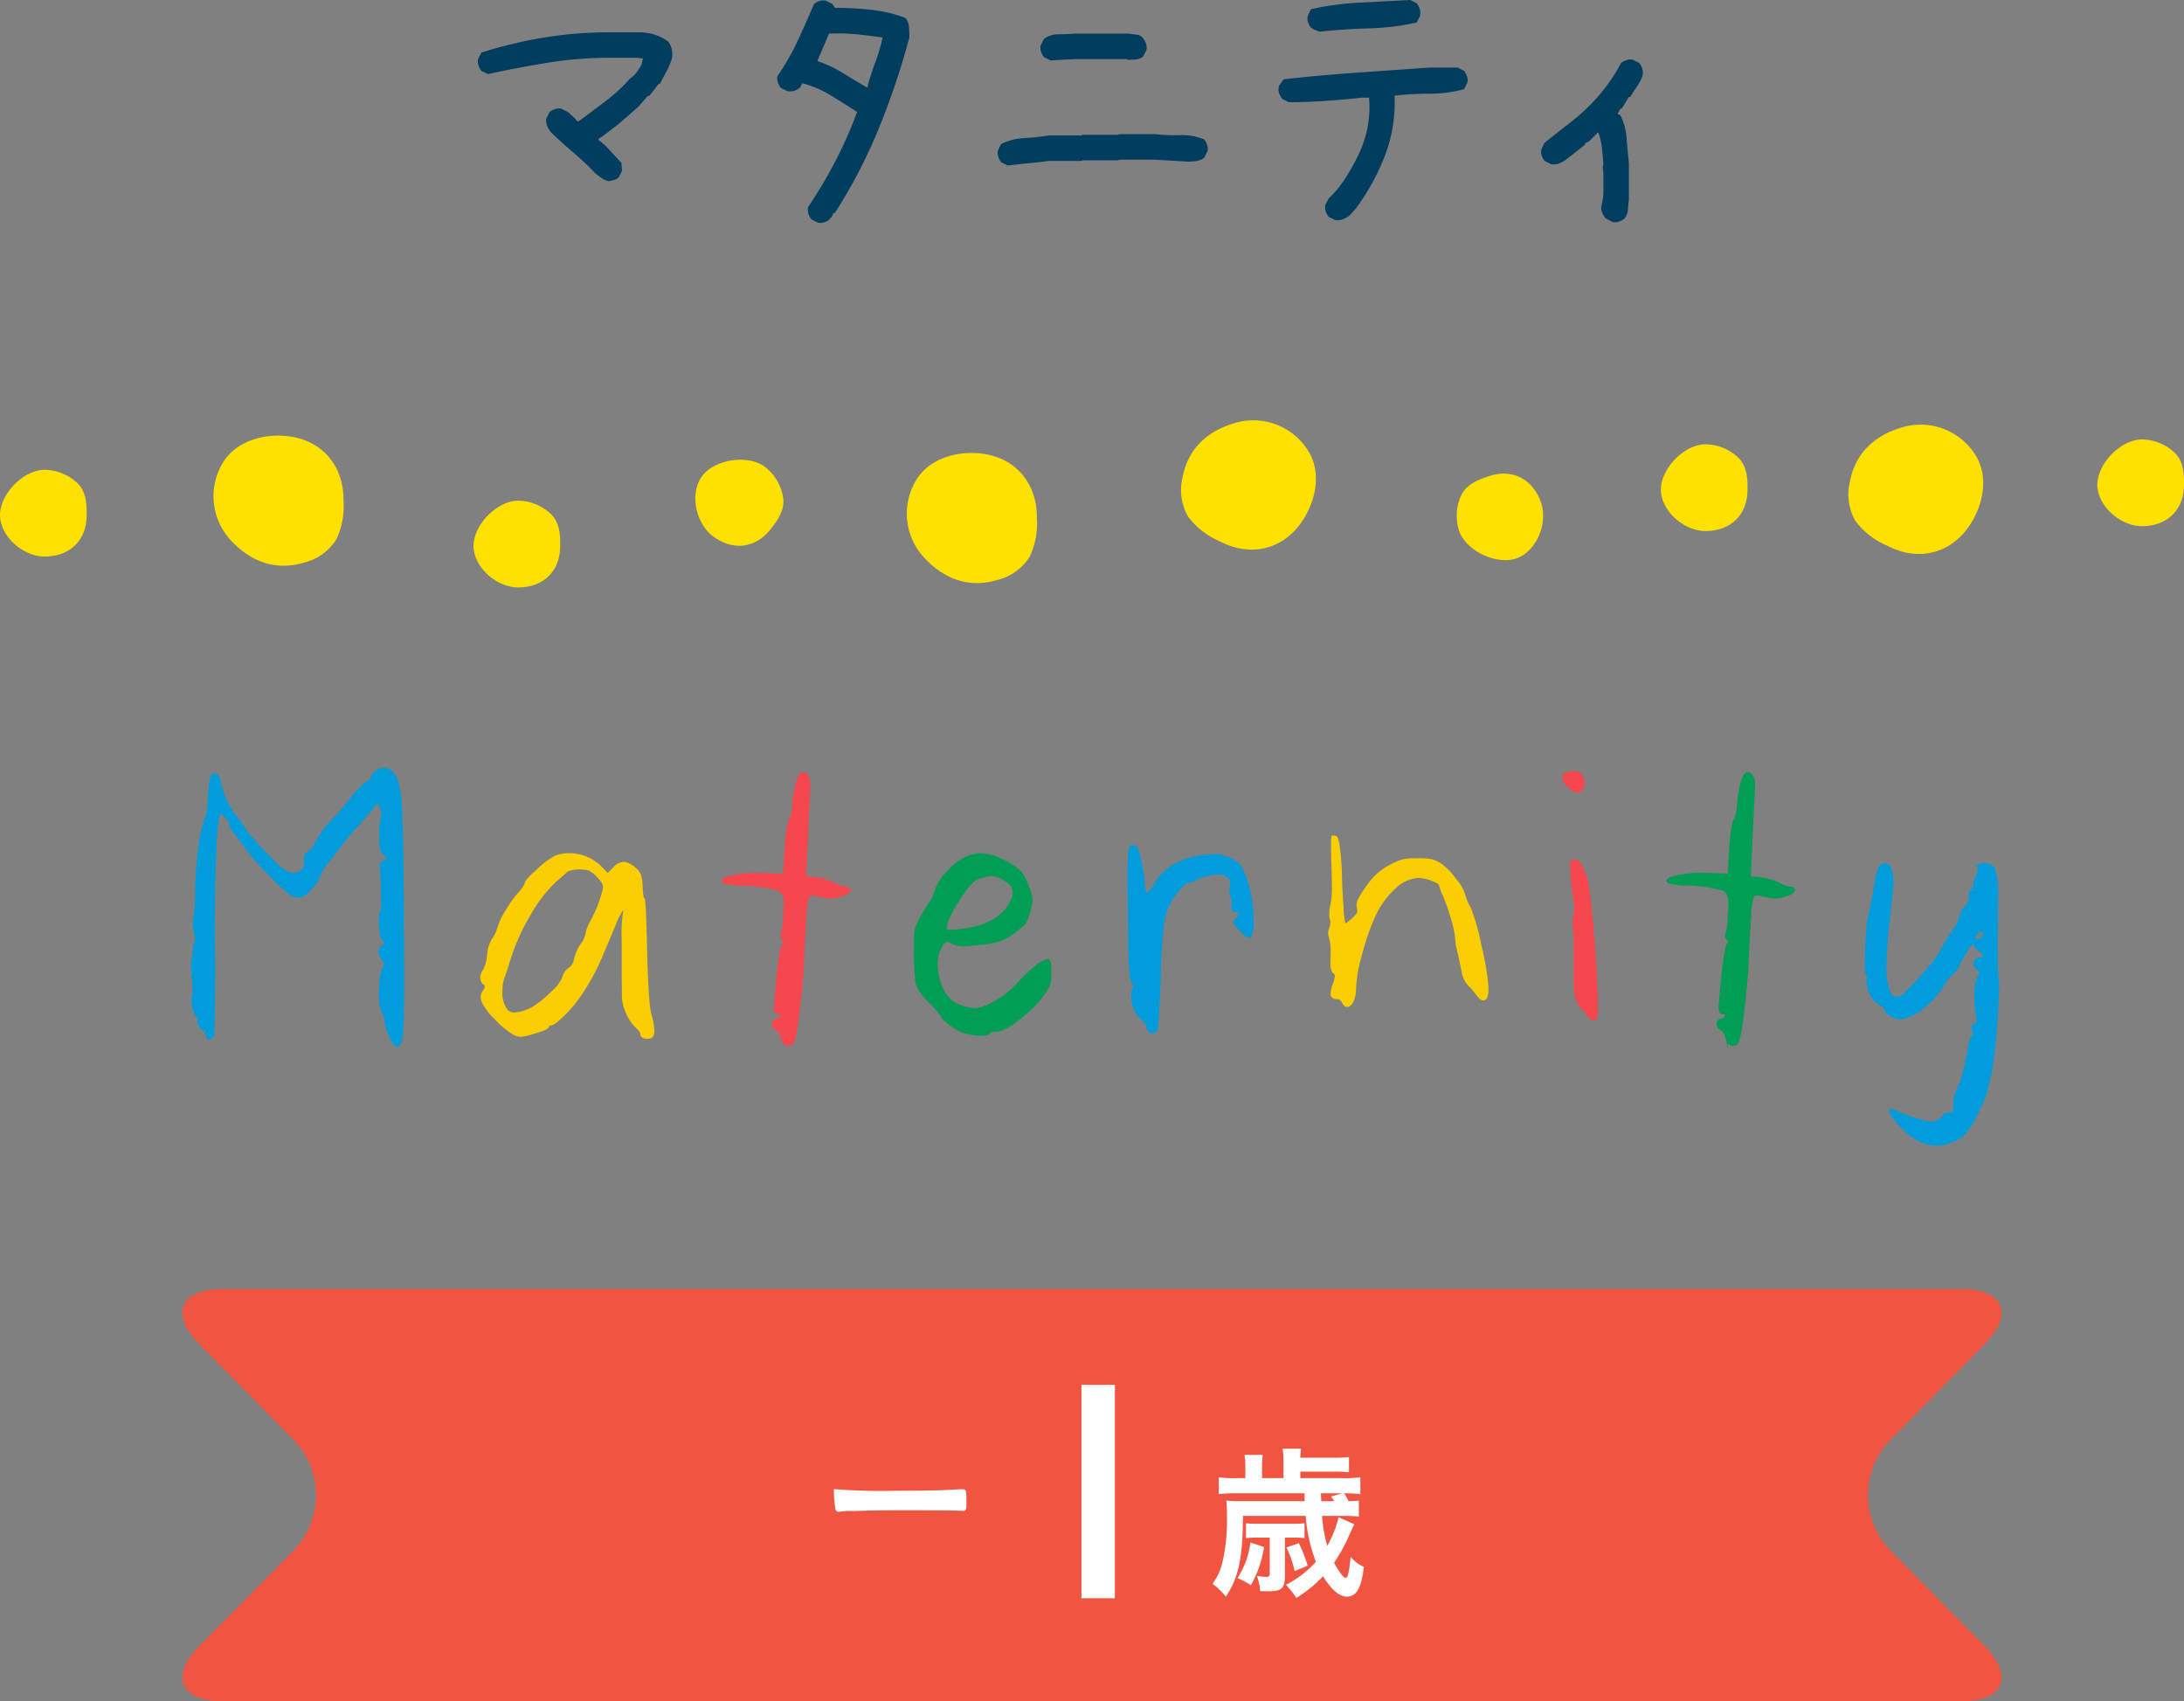 <svg xmlns="http://www.w3.org/2000/svg" viewBox="0 0 392 305.337">
  <rect x="0" y="0" width="392" height="305.337" fill="#808080" stroke="none"/>
  <g id="レイヤー_2" data-name="レイヤー 2">
    <g id="back">
      <g>
        <g>
          <g>
            <path d="M61.656,89.788a13.906,13.906,0,0,1-1.308,7.056,9.508,9.508,0,0,1-5.764,4.125c-5.073,1.525-9.532-.094-13.186-4.024a11.629,11.629,0,0,1-1.662-13.441c2.427-4.577,8.214-5.918,12.806-5.088C58.398,79.483,61.713,84.143,61.656,89.788Z" style="fill: #ffe100"/>
            <path d="M186.1,92.902a13.907,13.907,0,0,1-1.307,7.057,9.509,9.509,0,0,1-5.764,4.124c-5.072,1.525-9.532-.094-13.186-4.024a11.63,11.63,0,0,1-1.662-13.441c2.427-4.577,8.214-5.919,12.806-5.088C182.843,82.597,186.157,87.257,186.1,92.902Z" style="fill: #ffe100"/>
            <path d="M218.913,97.142a13.863,13.863,0,0,1-5.657-4.408,9.512,9.512,0,0,1-1.007-7.019c.979-5.209,4.467-8.427,9.637-9.865a11.605,11.605,0,0,1,12.688,4.707c2.944,4.264,1.472,10.023-1.376,13.721C229.555,98.989,223.895,99.79,218.913,97.142Z" style="fill: #ffe100"/>
            <path d="M338.69,97.92a13.877,13.877,0,0,1-5.657-4.408,9.518,9.518,0,0,1-1.007-7.02c.98-5.208,4.468-8.427,9.637-9.865a11.608,11.608,0,0,1,12.688,4.707c2.944,4.264,1.471,10.023-1.377,13.721C349.332,99.767,343.673,100.569,338.69,97.92Z" style="fill: #ffe100"/>
            <path d="M15.551,92.457c.011,4.458-2.978,7.457-7.62,7.427C4.106,99.832.048,96.299,0,92.457c-.018-3.682,4.056-8.05,7.931-8.139a8.693,8.693,0,0,1,5.976,2.413C15.481,88.274,15.582,90.497,15.551,92.457Z" style="fill: #ffe100"/>
            <path d="M391.996,87.009c.012,4.458-2.978,7.457-7.62,7.427-3.824-.052-7.883-3.585-7.932-7.427-.018-3.682,4.057-8.05,7.932-8.14a8.696,8.696,0,0,1,5.976,2.414C391.926,82.826,392.027,85.048,391.996,87.009Z" style="fill: #ffe100"/>
            <path d="M100.544,98.001c.011,4.458-2.978,7.457-7.62,7.427-3.825-.053-7.883-3.586-7.931-7.427-.018-3.682,4.056-8.051,7.931-8.14A8.692,8.692,0,0,1,98.9,92.274C100.474,93.817,100.576,96.04,100.544,98.001Z" style="fill: #ffe100"/>
            <path d="M138.377,94.891c-2.71,3.539-6.906,4.088-10.565,1.23-2.998-2.378-4.058-7.656-1.752-10.728,2.23-2.928,8.122-3.9,11.246-1.603a8.711,8.711,0,0,1,3.262,5.561C140.873,91.534,139.598,93.357,138.377,94.891Z" style="fill: #ffe100"/>
            <path d="M267.11,85.508c4.204-1.474,8.016.366,9.512,4.764,1.207,3.633-.794,8.628-4.404,9.937-3.47,1.226-8.93-1.19-10.287-4.825a8.719,8.719,0,0,1,.315-6.441C263.185,86.948,265.249,86.123,267.11,85.508Z" style="fill: #ffe100"/>
            <path d="M313.656,87.881c.011,4.459-2.979,7.457-7.62,7.428-3.825-.053-7.883-3.586-7.932-7.428-.019-3.682,4.056-8.05,7.932-8.139a8.695,8.695,0,0,1,5.976,2.413C313.586,83.698,313.688,85.921,313.656,87.881Z" style="fill: #ffe100"/>
          </g>
          <g>
            <path d="M109.31,32.52a3.094,3.094,0,0,1-1.289-.527q-.586-.409-1.172-.879a46.791,46.791,0,0,0-3.75-3.574q-1.992-1.698-3.867-3.457a4.938,4.938,0,0,1-.938-1.289A2.521,2.521,0,0,1,98.06,21.27l.586-1.172a3.499,3.499,0,0,1,.996-.527,2.143,2.143,0,0,1,1.113-.059l1.172.586,1.289,1.172.352.469h.351q2.342-1.758,4.688-3.516a31.161,31.161,0,0,0,4.453-4.101,4.993,4.993,0,0,0,1.23-1.172,9.234,9.234,0,0,0,.879-1.406l.234-1.055-1.055-.117h-4.922a69.432,69.432,0,0,0-11.074.879q-5.449.879-10.781,2.051l-1.172-.586a3.492,3.492,0,0,1-.527-.996,2.128,2.128,0,0,1-.059-1.113l.586-1.172a81.278,81.278,0,0,1,11.25-2.695,71.582,71.582,0,0,1,11.66-.938H114.7a9.427,9.427,0,0,1,2.754.41,8.106,8.106,0,0,1,2.461,1.23A3.33,3.33,0,0,1,120.56,8.789a4.286,4.286,0,0,1,.059,1.582,10.831,10.831,0,0,1-.967,2.402q-.615,1.114-1.201,2.285h-.234l-1.641,2.109-.352.117-1.641,1.875L110.95,22.324l-2.93,2.227-.586.352v.234l.469.351.82.703,1.289,1.406,1.523,1.641.117,1.406-.586,1.172a1.734,1.734,0,0,1-.82.469C109.934,32.364,109.622,32.442,109.31,32.52Z" style="fill: #003d5e"/>
            <path d="M146.81,39.961l-1.172-.586a3.493,3.493,0,0,1-.527-.996,2.536,2.536,0,0,1-.059-1.23,82.271,82.271,0,0,0,4.922-8.291,77.024,77.024,0,0,0,3.867-8.76q-2.344-1.523-4.746-2.988a18.956,18.956,0,0,0-5.098-2.168l-.352.703a2.5,2.5,0,0,1-1.055.644,2.82,2.82,0,0,1-1.289.059l-1.172-.586a3.491,3.491,0,0,1-.527-.996,2.128,2.128,0,0,1-.059-1.113,42.715,42.715,0,0,0,3.633-6.328q1.524-3.28,2.93-6.621a3.499,3.499,0,0,1,.996-.527,2.145,2.145,0,0,1,1.113-.059l1.172.586.469.703a59.922,59.922,0,0,1,6.504.352,24.863,24.863,0,0,1,6.152,1.465,2.775,2.775,0,0,1,.644,1.641q.057.938.059,1.875a136.811,136.811,0,0,1-5.449,16.23,94.017,94.017,0,0,1-7.91,15.234h-.234l-.469.938H148.92v.234a3.512,3.512,0,0,1-.996.527A2.144,2.144,0,0,1,146.81,39.961Zm8.906-24.199v-.234a43.733,43.733,0,0,1,1.406-4.394,29.778,29.778,0,0,0,1.289-4.395q-2.344-.351-4.746-.586a33.72,33.72,0,0,0-4.863-.117l-2.109,4.922a21.824,21.824,0,0,1,4.629,2.168Q153.489,14.473,155.717,15.762Z" style="fill: #003d5e"/>
            <path d="M180.873,29.707l-1.172-.586a3.495,3.495,0,0,1-.527-.996,2.128,2.128,0,0,1-.059-1.113l.586-1.172a10.346,10.346,0,0,1,4.131-1.055,38.696,38.696,0,0,0,4.365-.469h5.976l.117-.117h6.445l.117-.117h6.563a32.444,32.444,0,0,0,4.424.176,10.504,10.504,0,0,1,4.307.762,3.503,3.503,0,0,1,.527.996,2.138,2.138,0,0,1,.059,1.113l-.586,1.172a2.795,2.795,0,0,1-1.348.586,10.333,10.333,0,0,1-1.582.117l-6.152-.352h-6.211l-.117.117h-6.445l-.117.117h-5.859q-1.877.235-3.691.41Q182.807,29.473,180.873,29.707ZM188.549,10.84l-1.172-.586a3.489,3.489,0,0,1-.527-.996,2.127,2.127,0,0,1-.059-1.113l.586-1.172a4.492,4.492,0,0,1,2.637-.82q1.463,0,2.871-.117h9.726c.469.079.917.137,1.348.176a1.764,1.764,0,0,1,1.113.527,5.138,5.138,0,0,1,.586.996,2.131,2.131,0,0,1,.117,1.23l-.586,1.172a2.333,2.333,0,0,1-1.289.527q-.703.059-1.523.059l-.117-.117h-9.258Z" style="fill: #003d5e"/>
            <path d="M239.639,39.492l-1.172-.586a3.487,3.487,0,0,1-.527-.996,2.128,2.128,0,0,1-.059-1.113l.586-1.172a17.96,17.96,0,0,0,2.871-3.428,39.514,39.514,0,0,0,2.168-3.779,20.442,20.442,0,0,0,1.875-5.156,19.853,19.853,0,0,0,.351-5.742h-1.172q-3.283.352-6.621.586-3.34.235-6.621.234l-1.172-.586a4.174,4.174,0,0,1-.557-.996,2.362,2.362,0,0,1-.029-1.348l.82-1.172q6.209-.703,12.832-1.172t13.301-.938h5.098l1.172.586a3.501,3.501,0,0,1,.527.996,2.138,2.138,0,0,1,.059,1.113l-.586,1.172a22.814,22.814,0,0,1-6.182.82,54.944,54.944,0,0,0-6.299.351,26.593,26.593,0,0,1-1.699,10.693,40.045,40.045,0,0,1-5.215,9.521l-.82.938-.352.351a4.321,4.321,0,0,1-1.23.703A2.63,2.63,0,0,1,239.639,39.492ZM236.943,5.684a5.676,5.676,0,0,1-.879-.293,4.686,4.686,0,0,1-.762-.41,3.492,3.492,0,0,1-.527-.996,2.127,2.127,0,0,1-.059-1.113l.586-1.23A53.06,53.06,0,0,1,244.092.469Q248.662.235,253.115,0l1.172.586a3.503,3.503,0,0,1,.527.996,2.765,2.765,0,0,1,.059,1.289l-.586,1.172a45.08,45.08,0,0,1-8.613,1.055Q241.279,5.215,236.943,5.684Z" style="fill: #003d5e"/>
            <path d="M289.431,39.844l-1.289-.703a5.056,5.056,0,0,1-.586-.996,2.114,2.114,0,0,1-.117-1.23,10.778,10.778,0,0,0,.352-2.842V30.996l-.117-.938.117-.586q-.119-1.523-.293-3.047a10.5,10.5,0,0,0-.645-2.695l-1.641,1.641-.703.351v.234l-2.227,1.758-1.055.82a5.308,5.308,0,0,1-1.289.762,2.836,2.836,0,0,1-1.523.176l-1.172-.586a3.494,3.494,0,0,1-.527-.996,2.128,2.128,0,0,1-.059-1.113l.586-1.172,4.922-3.867a35.031,35.031,0,0,0,5.039-4.863,30.283,30.283,0,0,0,3.75-5.566,3.497,3.497,0,0,1,.996-.527,2.144,2.144,0,0,1,1.113-.059l1.172.586a3.505,3.505,0,0,1,.527.996,2.548,2.548,0,0,1,.059,1.23,7.92,7.92,0,0,1-.996,1.992q-.646.938-1.23,1.875H292.36l-1.289,2.109h-.234l-.351.703h-.117v.234l.469.234a11.04,11.04,0,0,1,1.113,4.101q.176,2.227.41,4.453v6.621q-.119.938-.176,1.816a2.707,2.707,0,0,1-.644,1.582,3.513,3.513,0,0,1-.996.527A2.144,2.144,0,0,1,289.431,39.844Z" style="fill: #003d5e"/>
          </g>
          <g>
            <path d="M67.276,138.682a2.091,2.091,0,0,1,1.6-.64,1.98,1.98,0,0,1,1.52.6q1.239,1.44,1.52,5.52t.4,22.24q0,1.96.019,4.96t.02,4.08q0,10.52-.48,11.48-.479.999-.84.72a7.336,7.336,0,0,1-1.18-2.08,6.466,6.466,0,0,1-.62-2.2,3.663,3.663,0,0,0-.559-1.84,7.117,7.117,0,0,1-.441-3.2q0-3.48.64-4.56a1.788,1.788,0,0,0,.32-.72,1.528,1.528,0,0,0-.44-.76,2.147,2.147,0,0,1-.6-1.44,1.214,1.214,0,0,1,.6-1.12c.293-.16.44-.293.44-.4a1.566,1.566,0,0,0-.32-.56q-.68-.76-.68-3.72,0-1.2.24-1.32a5.909,5.909,0,0,0,.16-2.08q0-2.8-.2-5.96a1.642,1.642,0,0,0-.02-.22,1.555,1.555,0,0,1-.02-.18q0-.68.52-.68h.2q.48,0,.48-.36a1.385,1.385,0,0,0-.64-.96q-.64-.48-.64-2.6v-.88a11.055,11.055,0,0,1,.32-3.28.465.465,0,0,0,.08-.32,2.871,2.871,0,0,0-.261-.96,2.993,2.993,0,0,1-.26-.84,2.073,2.073,0,0,1,.02-.24c.013-.106.019-.173.019-.2q0-.24-.12-.24-.201,0-.92.88-2.72,3.28-3.44,3.96-1.121,1.2-2.96,3.64-1.881,2.52-2.56,3.28a3.595,3.595,0,0,0-.76,1.48,7.676,7.676,0,0,1-1.64,2.48q-1.282,1.48-2.24,1.48a3.26,3.26,0,0,1-1.94-.9,43.66,43.66,0,0,1-3.3-3.18,41.474,41.474,0,0,1-4.12-4.64q-.28-.48-1.76-2.4a5.227,5.227,0,0,1-1.2-2.04q0-.519-.92-1.36c-.374-.373-.64-.56-.8-.56q-.161,0-.24.24a39.563,39.563,0,0,0-.66,7.18q-.261,6.02-.26,13.86,0,.72.02,2.16t.02,2.2v3.84q0,10.32-.2,10.6a.781.781,0,0,1-.64.44q-.321,0-.32-.44,0-.521-.92-1.36-.721-.64-.72-1.04c0-.027.006-.04.02-.04s.02-.014.02-.04a.624.624,0,0,0-.12-.8,5.895,5.895,0,0,1-.96-3.2,2.472,2.472,0,0,1,.08-.6,5.096,5.096,0,0,0,.12-1.32,19.514,19.514,0,0,0-.12-2.16,14.354,14.354,0,0,1-.16-2.12,1.765,1.765,0,0,1,.08-.76,6.001,6.001,0,0,0,.2-1.6q.079-1.4.319-1.6a.635.635,0,0,0,.16-.52,4.832,4.832,0,0,0-.2-1.28,9.138,9.138,0,0,1-.239-1.84,3.514,3.514,0,0,1,.079-.68,27.697,27.697,0,0,0,.36-5.12,62.759,62.759,0,0,1,.5-7.34,22.252,22.252,0,0,1,1.02-4.94,9.457,9.457,0,0,0,.68-3,43.145,43.145,0,0,1,.399-4.62q.201-.98.681-.98.639,0,.92,1.44a14.966,14.966,0,0,0,3.04,6.36q1.32,1.8,1.56,2.2.321.8,4.641,5.24,2.559,2.681,4.08,2.68a2.054,2.054,0,0,0,1.52-.72,1.853,1.853,0,0,0,.559-1.28,2.224,2.224,0,0,0-.039-.48,2.427,2.427,0,0,1-.04-.48,1.078,1.078,0,0,1,.64-.96,3.199,3.199,0,0,0,1.4-1.8,18.503,18.503,0,0,1,3.079-4.12,30.378,30.378,0,0,0,3.08-3.6,19.02,19.02,0,0,1,1.88-2.1q1.16-1.14,1.48-1.14c.24,0,.36-.146.36-.44A1.654,1.654,0,0,1,67.276,138.682Zm-9.28,13.16q.44,0-.04-.52l-.239-.2q-.12,0-.12.36T57.996,151.842Z" style="fill: #009cdc;stroke: #009cdc;stroke-miterlimit: 10;stroke-width: 0.405px"/>
            <path d="M99.629,153.802a5.945,5.945,0,0,1,2.439-.48,7.987,7.987,0,0,1,6,2.6l1,1.04,1.16-1.16a2.57,2.57,0,0,1,1.72-.92,3.636,3.636,0,0,1,2.12,1.12,2.613,2.613,0,0,1,.8,1.1,8.245,8.245,0,0,1,.28,1.98q.079,2.241.36,2.24.24,0,.439,9.32.24,9.48.76,11.4a12.293,12.293,0,0,1,.56,2.96q0,.96-.52,1.16a2.254,2.254,0,0,1-.52.08q-1.121,0-1.12-.76,0-.401-.76-1.08a7.369,7.369,0,0,1-1.78-2.6,7.58,7.58,0,0,1-.74-3q0-2.28-.04-2.96v-7.24a26.762,26.762,0,0,1,.2-4.64,2.359,2.359,0,0,0,.12-.64q0-.24-.12-.24-.201,0-.64.7a10.508,10.508,0,0,0-.84,1.7q-.36.921-2.52,6a38.448,38.448,0,0,1-3.019,5.82,25.956,25.956,0,0,1-3.42,4.46q-2.082,2.079-2.681,2.08-.52,0-.52.36,0,.399-2.48,1.12a10.31,10.31,0,0,1-2.439.56,2.895,2.895,0,0,1-1.28-.4,14.7,14.7,0,0,1-3.16-2.66,10.645,10.645,0,0,1-2.319-3.02,3.17,3.17,0,0,1-.2-.92,1.659,1.659,0,0,1,.399-1,2.087,2.087,0,0,0,.36-.84.644.644,0,0,0-.32-.48,1.44,1.44,0,0,1-.519-1.08,2.438,2.438,0,0,1,.48-1.32,7.071,7.071,0,0,0,.761-2.8,6.345,6.345,0,0,1,.92-2.88,5.372,5.372,0,0,0,.88-1.84,12.75,12.75,0,0,1,1.46-3.1,20.407,20.407,0,0,1,2.26-3.18q1.2-1.359,1.2-1.8t2.14-2.38A14.601,14.601,0,0,1,99.629,153.802Zm7.6,3.4a6.14,6.14,0,0,0-1.46-1.14,6.949,6.949,0,0,0-3.94.14q-.201.201-2.12,1.88a24.681,24.681,0,0,0-4.619,5.98,37.388,37.388,0,0,0-3.58,7.86q-.801,2.6-1.16,3.48a6.889,6.889,0,0,0-.36,2.4,5.28,5.28,0,0,0,.76,3.28,1.787,1.787,0,0,0,1.4.84q.12,0,.92-.08a7.727,7.727,0,0,0,2.84-1.12,20.532,20.532,0,0,0,3.38-2.8,6.505,6.505,0,0,0,1.82-2.48,2.81,2.81,0,0,1,1.04-1.56,2.592,2.592,0,0,0,1.08-1.72,7.095,7.095,0,0,1,1.12-2.56,4.382,4.382,0,0,0,.92-1.96,7.305,7.305,0,0,1,.88-2.28,22.293,22.293,0,0,0,2.2-5.6,5.006,5.006,0,0,0,.08-.64Q108.429,158.402,107.228,157.202Z" style="fill: #face00;stroke: #face00;stroke-miterlimit: 10;stroke-width: 0.405px"/>
            <path d="M143.12,140.242q.48-1.48,1.04-1.48.36,0,.761.52a3.613,3.613,0,0,1,.319,1.88q0,1-.12,2.92-.081,1.2-.22,4.4-.141,3.2-.22,4.4l-.2,4.56,1.76.16a11.005,11.005,0,0,1,3.36.96,6.79,6.79,0,0,0,2.32.8.573.573,0,0,1,.42.14.305.305,0,0,1,.1.3q-.12.441-1.32.86a6.699,6.699,0,0,1-2.199.42,1.606,1.606,0,0,1-.44-.04q-.28-.039-1.02-.2t-1.02-.24a3.622,3.622,0,0,0-.52-.08.981.981,0,0,0-.881.36,13.487,13.487,0,0,0-.48,3.48q-.24,3.16-.38,6.66-.141,3.501-.181,3.74-1.04,11.681-1.8,12.44a.955.955,0,0,1-.68.32q-.841,0-1.16-1.28a2.416,2.416,0,0,0-.96-1.48,1.165,1.165,0,0,1-.64-1q0-.6.72-.76t.72-.76q0-.44-.56-.44-.52,0-.52-.96,0-.519.12-1.68.76-9.319,1.4-9.72.399-.24-.04-.8-.441-.519-.28-.88a12.635,12.635,0,0,0,.44-3.48q.12-1.2.12-2.08,0-2.04-1.221-2.56a25.009,25.009,0,0,0-5.98-.88,16.19,16.19,0,0,1-3.681-.4c-.159-.08-.239-.173-.239-.28q0-.44,1.94-.84a22.047,22.047,0,0,1,4.42-.4c.134,0,.34.007.62.02s.486.02.62.02l3.4.12L141,152.521q.321-4.479.761-5.24a7.689,7.689,0,0,0,.68-3.12A23.981,23.981,0,0,1,143.12,140.242Z" style="fill: #f5474d;stroke: #f5474d;stroke-miterlimit: 10;stroke-width: 0.405px"/>
            <path d="M173.58,153.842a8.977,8.977,0,0,1,2.319-.52h.08a8.926,8.926,0,0,1,3.38.82,14.254,14.254,0,0,1,3.54,2.14,5.172,5.172,0,0,1,1.08,1.64,16.883,16.883,0,0,1,1,2.6,5.512,5.512,0,0,1,.16,1.04,12.757,12.757,0,0,1-1.24,4.2q-.12.12-1.92,1.56a8.793,8.793,0,0,1-2.78,1.5,25.759,25.759,0,0,1-4.739.7,12.383,12.383,0,0,1-1.561.12,4.311,4.311,0,0,1-1.96-.44,2.36,2.36,0,0,0-1-.4q-.28,0-.6.44a6.1,6.1,0,0,0-1.24,3.92,10.662,10.662,0,0,0,1.04,4.44,5.847,5.847,0,0,0,1.72,2.18,7.385,7.385,0,0,0,2.84,1.18,8.375,8.375,0,0,0,1.4.2,9.046,9.046,0,0,0,2.92-1,16.446,16.446,0,0,0,4.84-3.76,27.485,27.485,0,0,1,3.08-2.88,4.697,4.697,0,0,1,2.12-1.2.273.273,0,0,1,.2.08,3.698,3.698,0,0,1,.24,1.84,7.293,7.293,0,0,1-.36,2.88,19.563,19.563,0,0,1-4.56,5.14q-3.201,2.7-4.761,2.7-1.04,0-1.239.36-.24.36-1.48.36a9.396,9.396,0,0,1-3.52-.64,10.563,10.563,0,0,1-2.301-1.42q-1.26-.981-1.26-1.38a15.467,15.467,0,0,0-2.12-2.4,16.277,16.277,0,0,1-1.78-2.06,4.21,4.21,0,0,1-.619-1.62,47.561,47.561,0,0,1-.24-6.12q0-1.88.04-2.68.079-1.4,2.56-5.16a8.022,8.022,0,0,0,1.12-2.44,9.171,9.171,0,0,1,2.3-3.4A9.743,9.743,0,0,1,173.58,153.842Zm6.399,3.84a5.195,5.195,0,0,0-1.92-.64,7.161,7.161,0,0,0-1.64.28,4.378,4.378,0,0,0-1.84.86,14.441,14.441,0,0,0-2,2.5q-2.761,4.041-2.841,5.88a.543.543,0,0,0,.12.42.997.997,0,0,0,.56.1q.518,0,1.72-.12,7.359-.76,9.44-5.32a3.418,3.418,0,0,0,.399-1.52Q181.98,158.722,179.98,157.682Z" style="fill: #009d55;stroke: #009d55;stroke-miterlimit: 10;stroke-width: 0.405px"/>
            <path d="M202.86,152.162a.488.488,0,0,1,.439-.28q.48,0,.76.6a11.688,11.688,0,0,1,.761,2.76,27.388,27.388,0,0,1,.48,3.52q.081,1.6.561,1.6.559,0,1.64-1.88a8.773,8.773,0,0,1,3.42-3.26,13.615,13.615,0,0,1,5.22-1.58,17.064,17.064,0,0,1,2.12-.16,6.002,6.002,0,0,1,2.52.72,5.465,5.465,0,0,1,1.64,1.06,6.694,6.694,0,0,1,.92,1.82,23.498,23.498,0,0,1,1.48,8.44,5.034,5.034,0,0,1-.36,2.32.36.36,0,0,1-.321.24q-.321,0-1.279-.96-1.241-1.239-1.24-1.68,0-.32.56-.68a.865.865,0,0,0,.36-.6q0-.68-.84-.68-.48,0-.48-.64a1.237,1.237,0,0,1,.02-.2,1.322,1.322,0,0,0,.02-.16v-.24a3.953,3.953,0,0,0-.24-1.4,2.846,2.846,0,0,1-.159-1.04,6.4,6.4,0,0,1,.079-.84q.081-.639.08-.76,0-.6-.96-1.08a3.619,3.619,0,0,0-1.64-.36,9.34,9.34,0,0,0-3.64.96,11.02,11.02,0,0,1-1.92.68q-.24,0-1.801,1.84a11.054,11.054,0,0,0-2.18,4.7,80.028,80.028,0,0,0-.74,10.42q-.321,9.28-.639,9.6a.884.884,0,0,1-.64.28.856.856,0,0,1-.641-.3.996.996,0,0,1-.28-.7q0-.681-1.039-1.44a3.766,3.766,0,0,1-1.181-1.72,6.295,6.295,0,0,1-.5-2.36,2.281,2.281,0,0,1,.2-1.08,1.557,1.557,0,0,0,.2-.64,1.189,1.189,0,0,0-.32-.68q-.64-.8-.64-11.2,0-.84-.021-2.9t-.06-2.74v-1.36Q202.58,152.642,202.86,152.162Z" style="fill: #009cdc;stroke: #009cdc;stroke-miterlimit: 10;stroke-width: 0.405px"/>
            <path d="M239.155,150.202q.12-.12.601.04.319.16.6,2.38a46.196,46.196,0,0,1,.32,5.06q.039,2.08.279,5.22a11.999,11.999,0,0,0,.4,3.14,7.631,7.631,0,0,0,1.44-1.08q1.039-.88,1.04-1.48a4.142,4.142,0,0,0-.08-.48,3.323,3.323,0,0,1-.08-.6q0-.96,2.16-3.84a10.344,10.344,0,0,1,3.72-3.16,11.883,11.883,0,0,1,2.14-.94,8.425,8.425,0,0,1,2.181-.22h.6a12.233,12.233,0,0,1,2.54.18,5.698,5.698,0,0,1,1.78.9,12.346,12.346,0,0,1,2.519,2.72,6.719,6.719,0,0,1,1.52,2.72,8.707,8.707,0,0,0,.96,2.2,38.456,38.456,0,0,1,1.88,6.64,51.326,51.326,0,0,1,1.279,7.4v.48q0,1.88-.72,1.88-.4,0-1-.76a12.575,12.575,0,0,0-1.56-1.84,4.582,4.582,0,0,1-1.16-2.56q-.36-1.839-.8-3.64a12.6,12.6,0,0,1-.36-2.4,15.768,15.768,0,0,0-.72-3.26,33.682,33.682,0,0,0-1.48-4.22,14.242,14.242,0,0,1-.68-1.84q0-.32-.92-.74a9.682,9.682,0,0,0-2.12-.66,4.918,4.918,0,0,0-.76-.08,6.621,6.621,0,0,0-4.32,1.94,15.73,15.73,0,0,0-3.72,5.14,42.78,42.78,0,0,0-2.34,6.78,26.215,26.215,0,0,0-1.101,6.1,5.476,5.476,0,0,1-.42,2.28q-.42.921-.94.92-.48,0-.801-.68a1.153,1.153,0,0,0-1.08-.72q-.92,0-.92-.8a6.108,6.108,0,0,1,.36-1.64,5.257,5.257,0,0,0,.4-1.52.726.726,0,0,0-.32-.6q-.48-.36-.48-1.92c0-.08.007-.226.02-.44s.02-.386.02-.52v-.56a9.331,9.331,0,0,0-.279-2.84,1.935,1.935,0,0,1-.16-.8,2.027,2.027,0,0,1,.2-.92,2.788,2.788,0,0,0,.199-1,1.742,1.742,0,0,0-.119-.68,2.518,2.518,0,0,1-.08-.8,6.15,6.15,0,0,1,.159-1.48,14.878,14.878,0,0,0,.32-3.08q0-1.4-.12-5.04-.04-.96-.04-2.6A14.073,14.073,0,0,1,239.155,150.202Z" style="fill: #face00;stroke: #face00;stroke-miterlimit: 10;stroke-width: 0.405px"/>
            <path d="M281.835,138.682q.64-.08.801-.08a1.346,1.346,0,0,1,.859.24,2.321,2.321,0,0,1,.58.88,2.227,2.227,0,0,1,.2.84,1.65,1.65,0,0,1-.34,1.04,1.042,1.042,0,0,1-.86.44,2.542,2.542,0,0,1-1.58-.98,2.701,2.701,0,0,1-.939-1.58l.04-.04v-.08Q280.836,138.802,281.835,138.682Zm.32,18.68q-.12-1.52-.12-2.08a1.609,1.609,0,0,1,.101-.72.461.461,0,0,1,.42-.16q.639,0,1.34,1.28a10.107,10.107,0,0,1,1.02,3q.4,2.16.9,7.84t.66,10.28q.12,2.52.12,3.84,0,2.121-.32,2.32-.441.319-.92-.4a8.18,8.18,0,0,0-1-1.24,5.537,5.537,0,0,1-1.34-2.08,10.314,10.314,0,0,1-.34-3.04v-3.06q0-2.3-.04-3.3a19.647,19.647,0,0,0-.16-3.8c-.027-.026-.04-.12-.04-.28a8.435,8.435,0,0,1,.2-1.52,8.268,8.268,0,0,0,.12-1.44,5.473,5.473,0,0,0-.12-1.28A24.328,24.328,0,0,1,282.155,157.362Z" style="fill: #f5474d;stroke: #f5474d;stroke-miterlimit: 10;stroke-width: 0.405px"/>
            <path d="M312.674,140.242q.48-1.48,1.04-1.48.36,0,.761.52a3.613,3.613,0,0,1,.319,1.88q0,1-.12,2.92-.081,1.2-.22,4.4t-.22,4.4l-.2,4.56,1.76.16a11.005,11.005,0,0,1,3.36.96,6.79,6.79,0,0,0,2.32.8.573.573,0,0,1,.42.14.305.305,0,0,1,.1.3q-.12.441-1.32.86a6.699,6.699,0,0,1-2.199.42,1.606,1.606,0,0,1-.44-.04c-.186-.026-.527-.093-1.02-.2s-.833-.187-1.02-.24a3.624,3.624,0,0,0-.519-.08.981.981,0,0,0-.881.36,13.484,13.484,0,0,0-.479,3.48q-.24,3.16-.38,6.66-.141,3.501-.181,3.74-1.04,11.681-1.8,12.44a.955.955,0,0,1-.68.32q-.841,0-1.16-1.28a2.416,2.416,0,0,0-.96-1.48,1.165,1.165,0,0,1-.64-1q0-.6.72-.76t.72-.76q0-.44-.56-.44-.52,0-.52-.96,0-.519.12-1.68.76-9.319,1.4-9.72.399-.24-.04-.8-.441-.519-.28-.88a12.649,12.649,0,0,0,.44-3.48q.12-1.2.12-2.08,0-2.04-1.221-2.56a25.009,25.009,0,0,0-5.98-.88,16.192,16.192,0,0,1-3.681-.4q-.239-.12-.239-.28,0-.44,1.939-.84a22.047,22.047,0,0,1,4.42-.4c.134,0,.34.007.62.02s.486.02.62.02l3.4.12.239-4.481q.321-4.479.761-5.24a7.69,7.69,0,0,0,.68-3.12A24.003,24.003,0,0,1,312.674,140.242Z" style="fill: #009d55;stroke: #009d55;stroke-miterlimit: 10;stroke-width: 0.405px"/>
            <path d="M337.042,156.642a3.499,3.499,0,0,1,.5-1.2.897.897,0,0,1,.739-.32.946.946,0,0,1,.7.26,1.946,1.946,0,0,1,.42.9,6.523,6.523,0,0,1,.24,1.8q0,1.361-.68,7.24a79.098,79.098,0,0,0-.56,8.2,12.445,12.445,0,0,0,.54,4.14q.541,1.46,1.46,1.46a2.456,2.456,0,0,0,1.641-.88q1.479-1.4,3.62-3.88a21.975,21.975,0,0,0,2.46-3.16,30.945,30.945,0,0,1,2.56-4.2,6.653,6.653,0,0,0,1.16-2.4,3.204,3.204,0,0,1,.96-1.8,2.663,2.663,0,0,0,.8-1.64.352.352,0,0,0-.019-.1.319.319,0,0,1-.021-.1.693.693,0,0,1-.04-.28,1.197,1.197,0,0,1,.36-.88,1.403,1.403,0,0,0,.52-1.24q0-.879.36-1.08t.36-1.32c0-.48.065-.773.199-.88a1.91,1.91,0,0,1,1-.16,1.655,1.655,0,0,1,1.681,1.1,14.036,14.036,0,0,1,.439,4.38v1.6q-.081,5.12-.08,7.08,0,5,.16,6.04a13.19,13.19,0,0,1,.08,1.6q0,3-.44,8.3a71.456,71.456,0,0,1-.841,7.22q-.76,3.279-1.06,4.2a31.514,31.514,0,0,1-1.62,3.52,12.461,12.461,0,0,1-2.12,3.34,7.827,7.827,0,0,1-2.96,1.62,5.921,5.921,0,0,1-1.88.32q-3.76,0-7.32-4.32a4.382,4.382,0,0,1-1.08-1.72.177.177,0,0,1,.2-.2,3.502,3.502,0,0,1,1,.4,30.129,30.129,0,0,0,3.641,1.32,12.659,12.659,0,0,0,2.519.6,3.076,3.076,0,0,0,1.2-.4q1.08-.52,1.08-.92c0-.24.306-.36.92-.36.426,0,.686-.074.78-.22a3.042,3.042,0,0,0,.14-1.22,6.419,6.419,0,0,1,.76-3.04,29.873,29.873,0,0,0,1.84-7.08q.36-2.24.761-2.24.359,0,.08-1.08a2.803,2.803,0,0,1-.12-.68.388.388,0,0,1,.439-.44q.48,0,.481-.52a7.182,7.182,0,0,0-.12-1.04,18.295,18.295,0,0,1-.28-3.44,8.474,8.474,0,0,1,.48-3.48,2.095,2.095,0,0,0,.359-.84q0-.319-.479-.6a1.115,1.115,0,0,1-.52-.96.956.956,0,0,1,.24-.64.76.76,0,0,1,.6-.28q.8,0,.801-.48t-.761-.96q-.92-.6-.92-1.24,0-.48.681-.68a1.194,1.194,0,0,0,1.04-1.2.841.841,0,0,0-.12-.44.235.235,0,0,0-.16-.08,1.506,1.506,0,0,0-.9.5,1.347,1.347,0,0,0-.54.86,3.358,3.358,0,0,1-.88,1.48,22.875,22.875,0,0,0-1.84,3.08,5.428,5.428,0,0,1-1.52,2.12,4.188,4.188,0,0,0-1.24,1.52,15.005,15.005,0,0,1-3.88,4.36,7.341,7.341,0,0,1-4.12,1.88,2.9,2.9,0,0,1-1.641-.62q-.879-.62-.88-1.14,0-.32-1.08-.88a4.045,4.045,0,0,1-1.48-1.68,4.738,4.738,0,0,1-.64-2.2.809.809,0,0,1,.02-.14.97.97,0,0,0,.021-.18q.158-.84-.12-.96-.201-.12-.2-2.2,0-2.28.22-5.18a24.258,24.258,0,0,1,.5-3.9q.319-1.159.72-3.56T337.042,156.642Z" style="fill: #009cdc;stroke: #009cdc;stroke-miterlimit: 10;stroke-width: 0.405px"/>
          </g>
        </g>
        <g>
          <path d="M356.169,241.306c5.406-5.482,3.53-9.968-4.17-9.968h-312c-7.7,0-9.576,4.485-4.17,9.968L52.66,258.37a14.278,14.278,0,0,1,0,19.936L35.83,295.37c-5.407,5.482-3.531,9.968,4.17,9.968h312c7.7,0,9.576-4.486,4.17-9.968l-16.828-17.064a14.281,14.281,0,0,1,0-19.936Z" style="fill: #f05541"/>
          <g>
            <path d="M160.502,267.559c5.49,0,8.64-.06,11.67-.27h.39c.9,0,.9.029.9,2.43,0,1.23-.09,1.44-.6,1.44h-.12c-1.98-.09-3.09-.09-11.76-.09-3.18,0-4.77.03-7.53.12h-.87a7.84,7.84,0,0,0-1.68.12c-.15,0-.27.03-.33.03a.544.544,0,0,1-.6-.42,19.211,19.211,0,0,1-.3-3.66A105.044,105.044,0,0,0,160.502,267.559Z" style="fill: #fff"/>
            <path d="M200.106,248.546v38.303h-6V248.546Z" style="fill: #fff"/>
            <path d="M237.295,272.068a26.679,26.679,0,0,0,.93,5.37,19.918,19.918,0,0,0,2.039-5.13l2.82,1.26c-.18.36-.18.36-1.289,2.79a29.293,29.293,0,0,1-2.342,4.11c.871,1.619,1.711,2.729,2.041,2.729.42,0,.629-.87.93-3.779a6.501,6.501,0,0,0,2.369,1.8c-.42,3.749-1.319,5.34-3.059,5.34-1.35,0-2.82-1.29-4.26-3.66a23.126,23.126,0,0,1-4.801,3.899,18.908,18.908,0,0,0-1.859-2.369,18.57,18.57,0,0,0,5.369-4.11,29.45,29.45,0,0,1-1.83-8.25h-11.248l-.031,1.83c-.15,6.269-.93,9.54-3.059,12.66a13.37,13.37,0,0,0-2.371-2.311,10.653,10.653,0,0,0,1.801-3.989,33.769,33.769,0,0,0,.779-8.1,24.68,24.68,0,0,0-.119-2.85,25.014,25.014,0,0,0,2.67.12h11.398l-.029-1.41h-12.51a18.365,18.365,0,0,0-2.879.15v-3.03a19.136,19.136,0,0,0,2.998.15h1.772v-1.92a15.988,15.988,0,0,0-.15-2.25h3.269a16.094,16.094,0,0,0-.119,2.28v1.89h3.84v-3.03a15.643,15.643,0,0,0-.15-2.25h3.299a14.143,14.143,0,0,0-.119,1.62h6.029a22.256,22.256,0,0,0,2.699-.12v2.731a23.819,23.819,0,0,0-2.699-.12h-6.029v1.17h7.83a19.016,19.016,0,0,0,2.939-.15v3.03a19.79,19.79,0,0,0-2.91-.15,10.824,10.824,0,0,1,.811,1.41,14.4,14.4,0,0,0,1.83-.12v2.88a23.855,23.855,0,0,0-2.791-.12Zm-10.41,5.58a20.137,20.137,0,0,1-2.369,6.87,13.057,13.057,0,0,0-2.4-1.29,14.835,14.835,0,0,0,2.309-6.39Zm-1.35-1.68a17.863,17.863,0,0,0-1.891.09v-2.67a15.274,15.274,0,0,0,1.891.09h6.75a17.269,17.269,0,0,0,1.859-.09v2.67a13.282,13.282,0,0,0-1.74-.09h-1.77v6.84c0,2.25-.6,2.79-2.91,2.79-.391,0-.689,0-1.529-.03a10.222,10.222,0,0,0-.602-2.731,14.184,14.184,0,0,0,1.65.181c.48,0,.66-.15.66-.601v-6.449Zm7.59.99a27.2,27.2,0,0,1,1.59,4.05l-2.34.96a19.499,19.499,0,0,0-1.471-4.231Zm6.328-7.53a7.896,7.896,0,0,0-.539-.84l1.98-.57h-3.81l.06,1.41Z" style="fill: #fff"/>
          </g>
        </g>
      </g>
    </g>
  </g>
</svg>
